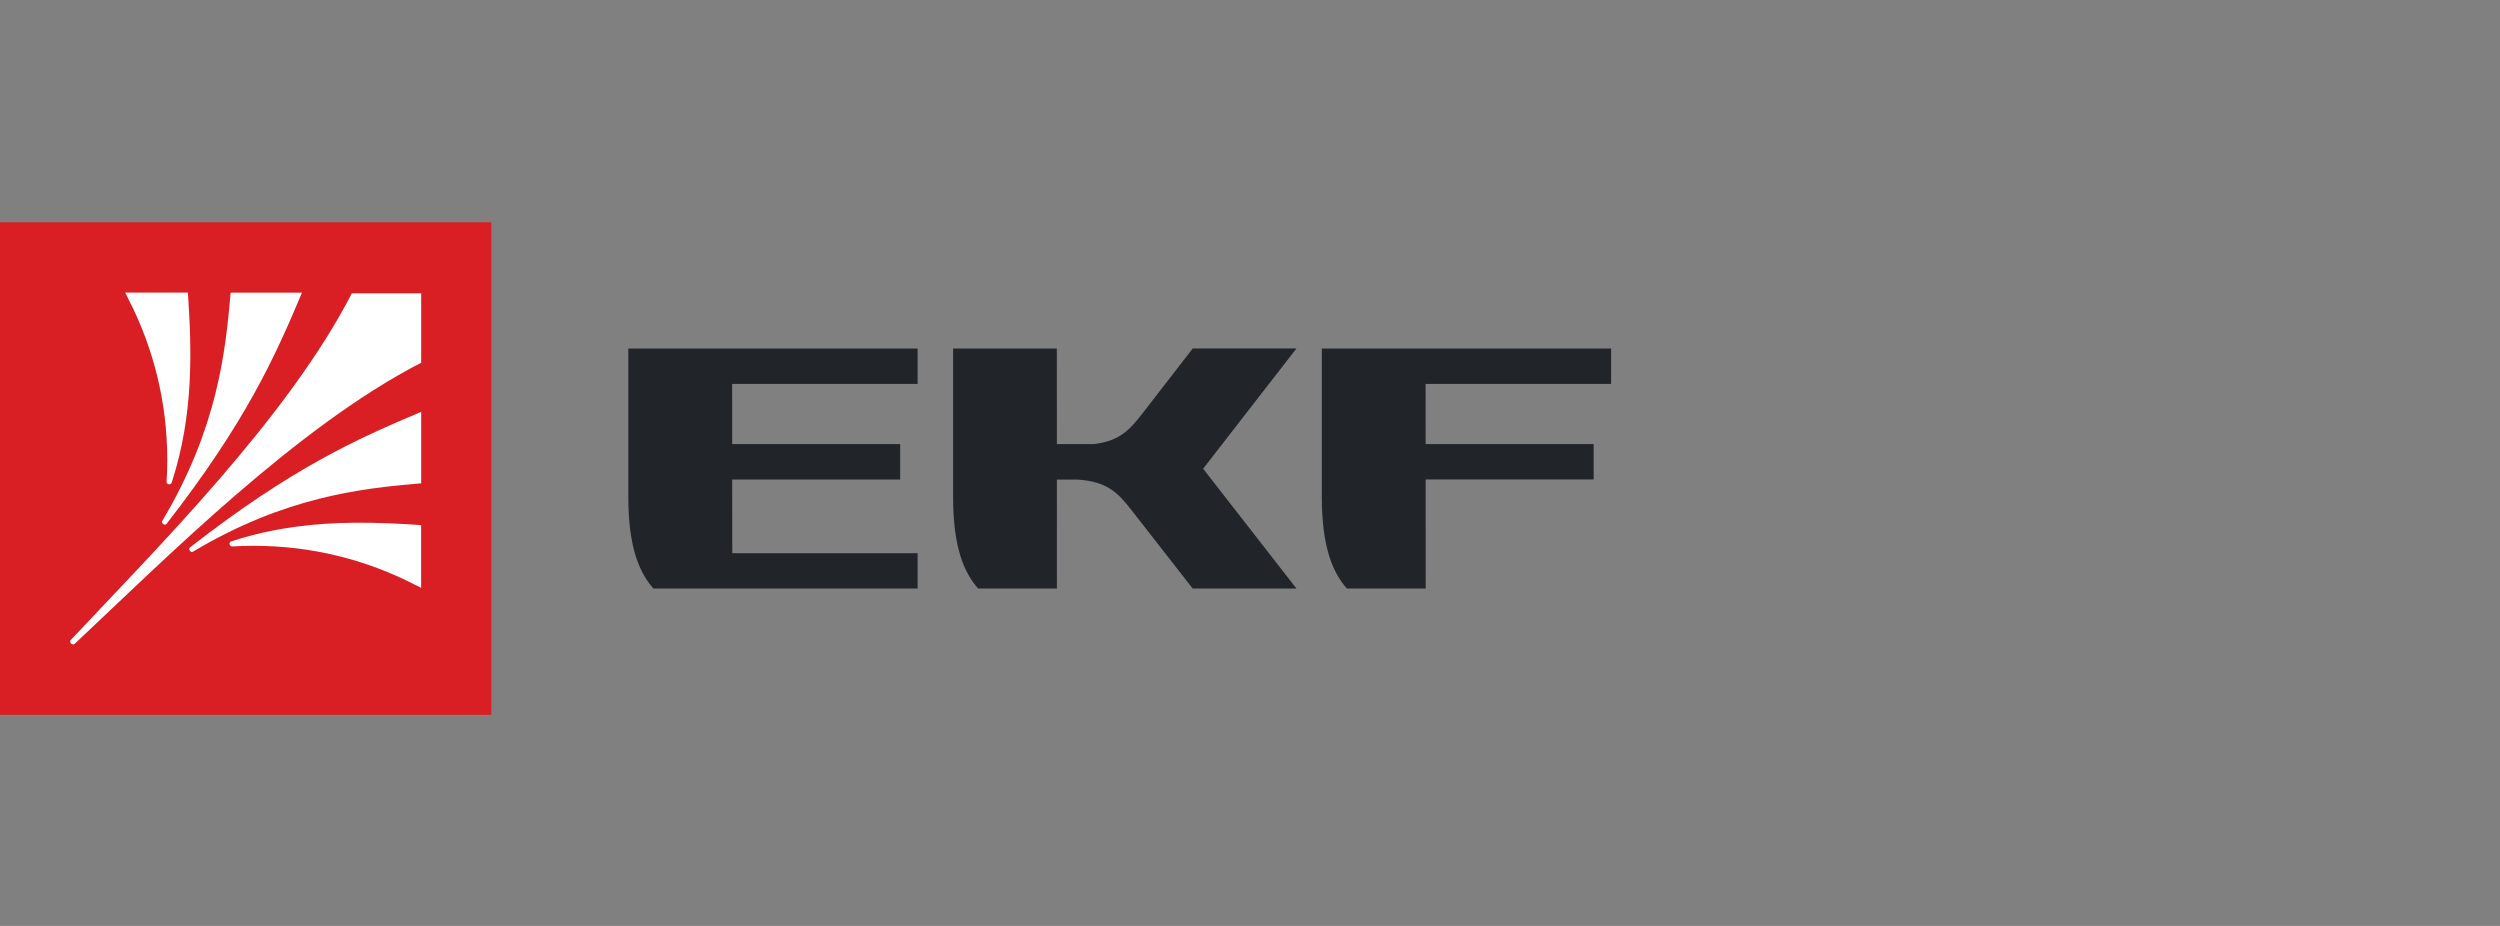 <svg width="135" height="50" viewBox="0 0 135 50" fill="none" xmlns="http://www.w3.org/2000/svg">
<rect x="0" y="0" width="135" height="50" fill="#808080" stroke="none"/>
<g clip-path="url(#clip0_2091_4348)">
<path d="M0 38.6H26.534V12.002H0V38.6Z" fill="#DA1F24"/>
<path d="M64.408 18.817L61.682 22.339C61.007 23.209 60.454 23.82 59.064 23.981H57.073C57.073 22.262 57.068 20.541 57.068 18.819H51.467V26.833C51.467 29.636 52.095 30.959 52.82 31.782H57.073C57.073 29.82 57.072 27.856 57.072 25.898H58.191C59.812 26.002 60.393 26.637 61.114 27.565L64.406 31.782H70.009L64.969 25.31L70.009 18.817H64.408L64.408 18.817ZM33.929 18.819V26.833C33.929 29.636 34.563 30.959 35.284 31.782H49.552V29.871H39.542L39.537 25.896H48.609V23.981H39.537L39.536 20.732H49.552V18.819H33.929H33.929ZM71.378 18.819V26.833C71.378 29.636 72.01 30.959 72.732 31.782H76.987C76.987 29.819 76.985 27.857 76.985 25.892H86.057V23.981H76.985L76.982 20.732H87V18.819H71.378L71.378 18.819Z" fill="#212529"/>
<path d="M6.761 15.8C6.821 15.914 6.879 16.033 6.934 16.15C8.276 18.753 9.032 21.706 9.032 24.834C9.032 25.234 9.022 25.629 8.995 26.02C8.998 26.045 9.005 26.074 9.022 26.096C9.068 26.16 9.157 26.172 9.22 26.128C9.241 26.114 9.256 26.096 9.264 26.079L9.279 26.038C10.475 22.349 10.351 18.855 10.146 15.803V15.8H6.761L6.761 15.8ZM12.455 15.803C12.177 18.994 11.748 23.132 8.754 28.143C8.749 28.163 8.739 28.16 8.749 28.21C8.755 28.262 8.855 28.339 8.909 28.332C8.966 28.325 8.969 28.314 8.991 28.291C13.248 22.823 14.855 19.271 16.306 15.803H12.455L12.455 15.803ZM18.999 15.839C15.56 22.538 8.439 29.636 3.898 34.479C3.873 34.515 3.789 34.578 3.789 34.622C3.789 34.672 3.804 34.714 3.828 34.745L3.826 34.75C3.829 34.754 3.833 34.754 3.835 34.755C3.839 34.758 3.838 34.761 3.84 34.764L3.844 34.761C3.877 34.787 3.916 34.799 3.969 34.799C4.014 34.799 4.077 34.717 4.112 34.691C8.951 30.151 16.048 23.029 22.743 19.588V15.839H18.999L18.999 15.839ZM22.743 22.241C19.277 23.695 15.725 25.298 10.261 29.561C10.24 29.583 10.229 29.588 10.219 29.642C10.21 29.697 10.288 29.797 10.338 29.806C10.388 29.811 10.385 29.807 10.408 29.797C15.417 26.803 19.554 26.372 22.743 26.098V22.241L22.743 22.241ZM19.137 28.227C17.045 28.246 14.816 28.477 12.509 29.228L12.468 29.24C12.45 29.25 12.431 29.264 12.42 29.284C12.373 29.349 12.389 29.435 12.454 29.482C12.473 29.498 12.502 29.507 12.528 29.508C12.918 29.482 13.315 29.474 13.712 29.474C16.84 29.474 19.788 30.229 22.392 31.57C22.512 31.627 22.627 31.687 22.741 31.744V28.354C21.597 28.279 20.392 28.215 19.137 28.227L19.137 28.227Z" fill="white"/>
</g>
<defs>
<clipPath id="clip0_2091_4348">
<rect width="87" height="26.599" fill="white" transform="translate(0 12.002)"/>
</clipPath>
</defs>
</svg>
